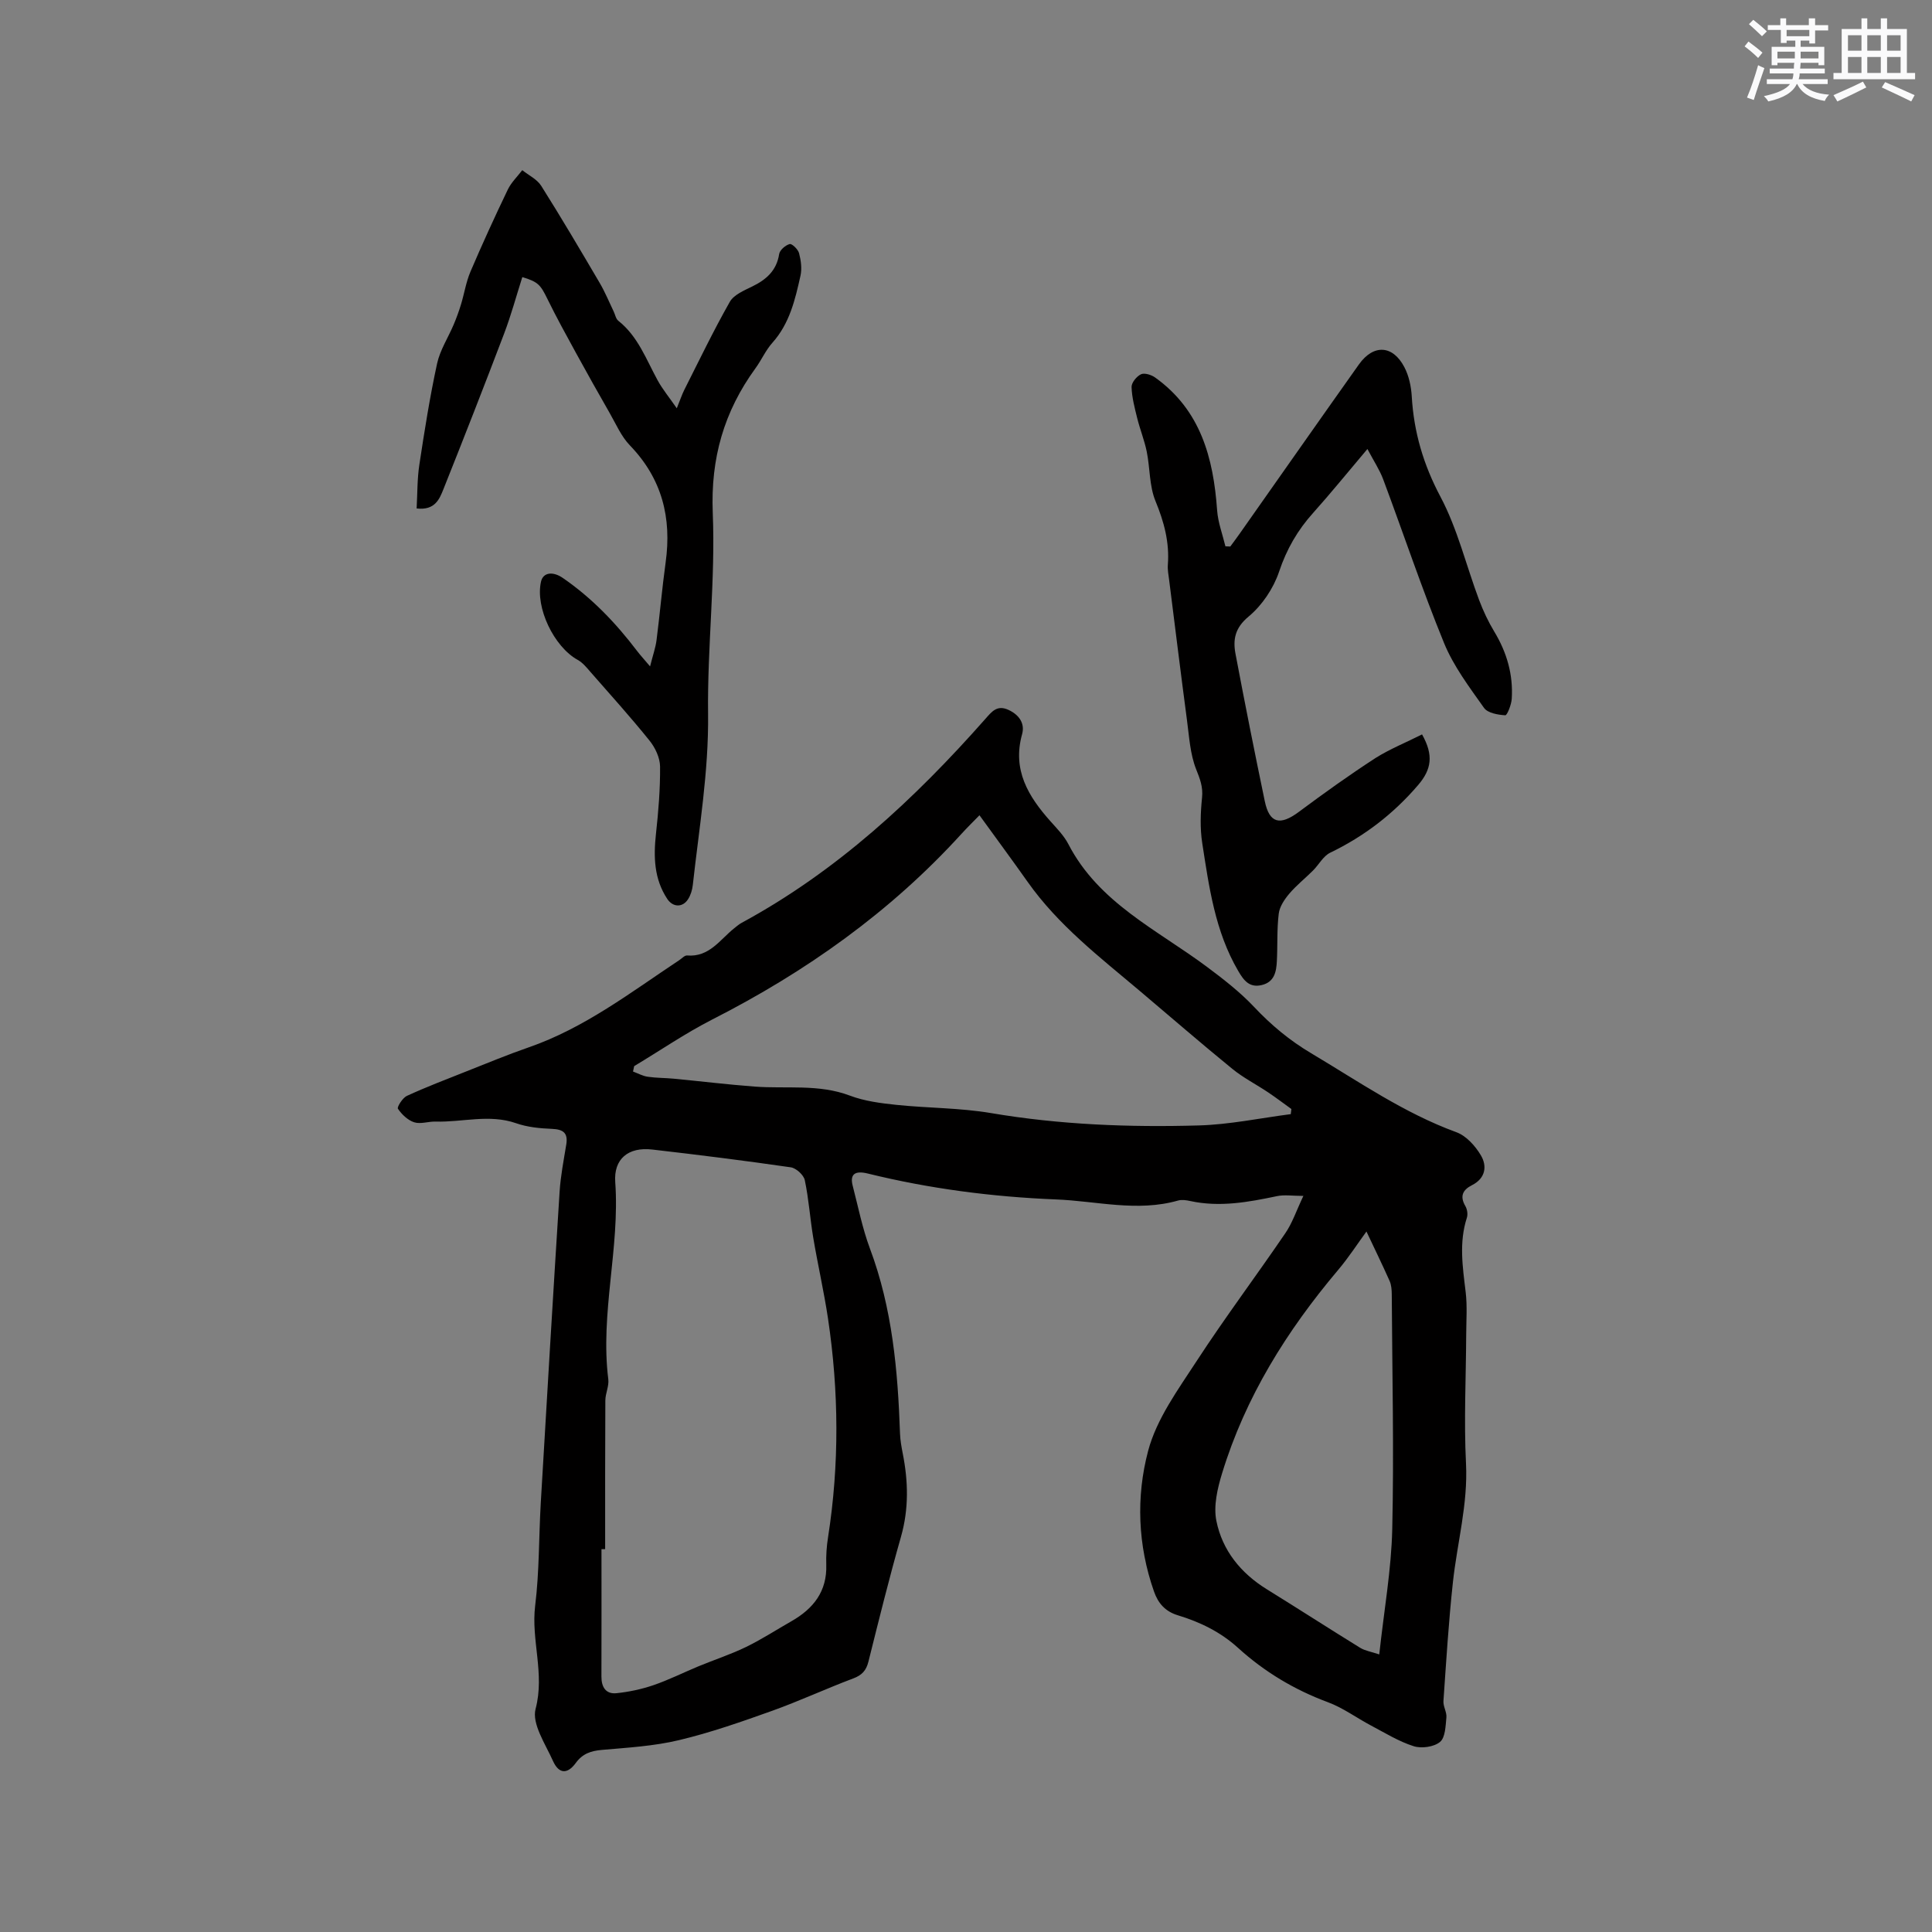 <svg enable-background="new 0 0 400 400" viewBox="0 0 400 400" xmlns="http://www.w3.org/2000/svg"><rect x="0" y="0" width="400" height="400" fill="#808080" stroke="none"/><g fill="#010000"><path d="m269.85 247.6c-2.26 0-3.93-.28-5.48.05-5.94 1.25-11.86 2.33-17.94 1.01-.82-.18-1.75-.32-2.53-.1-8.45 2.41-16.85.1-25.26-.23-13.14-.53-26.16-2.21-38.96-5.36-2.75-.68-3.74.2-3.14 2.52 1.13 4.34 2 8.8 3.56 12.98 4.65 12.4 5.79 25.31 6.24 38.36.05 1.37.3 2.73.56 4.08 1.15 5.79 1.28 11.5-.37 17.29-2.44 8.55-4.57 17.19-6.73 25.82-.46 1.84-1.33 2.8-3.14 3.48-5.64 2.12-11.12 4.67-16.78 6.7-6.35 2.27-12.76 4.52-19.31 6.08-5.19 1.24-10.62 1.55-15.97 2.02-2.27.2-3.99.78-5.39 2.7-1.73 2.38-3.51 2.29-4.72-.41-1.57-3.51-4.42-7.71-3.6-10.79 1.94-7.32-.97-14.23-.09-21.36.87-7.03.75-14.18 1.16-21.27 1.26-21.49 2.54-42.97 3.9-64.45.21-3.27.85-6.51 1.38-9.76.39-2.42-.64-3.14-2.97-3.24-2.49-.1-5.09-.35-7.42-1.17-5.58-1.94-11.13-.17-16.69-.34-1.47-.04-3.09.57-4.4.15-1.32-.42-2.57-1.62-3.37-2.8-.24-.35.96-2.26 1.85-2.67 4.01-1.84 8.15-3.42 12.26-5.05 4.31-1.7 8.6-3.49 12.97-5 11.57-4.01 21.15-11.41 31.18-18.06.53-.35 1.1-1 1.6-.96 4.61.39 6.81-3.29 9.78-5.65.5-.39.98-.82 1.54-1.12 19.67-10.66 35.76-25.59 50.43-42.2 1.32-1.49 2.41-2.95 4.74-1.9 2.26 1.02 3.5 2.83 2.87 5.07-2.05 7.39 1.27 12.85 5.87 18.01 1.34 1.5 2.81 2.99 3.72 4.75 6.29 12.15 18.35 17.7 28.61 25.34 3.46 2.58 6.92 5.26 9.86 8.38 3.53 3.75 7.35 6.92 11.77 9.55 9.82 5.84 19.22 12.39 30.08 16.36 2.04.74 3.93 2.84 5.08 4.79 1.33 2.24.96 4.76-1.83 6.17-1.93.98-2.58 2.28-1.38 4.34.38.65.54 1.7.31 2.41-1.66 5.12-.87 10.22-.25 15.38.35 2.91.12 5.89.11 8.84-.04 8.89-.49 17.8-.04 26.67.42 8.41-1.82 16.38-2.71 24.57-.89 8.18-1.39 16.4-1.96 24.6-.08 1.12.72 2.3.61 3.4-.17 1.77-.22 4.16-1.32 5.07-1.26 1.04-3.83 1.4-5.46.88-3.09-.98-5.93-2.75-8.83-4.28-2.99-1.58-5.78-3.66-8.91-4.82-6.96-2.58-13.16-6.3-18.62-11.26-3.62-3.29-7.86-5.35-12.45-6.74-2.62-.79-4.1-2.5-4.94-4.91-3.38-9.59-3.74-19.64-1.22-29.14 1.76-6.64 6.21-12.7 10.07-18.63 5.83-8.95 12.26-17.52 18.28-26.35 1.48-2.12 2.31-4.68 3.79-7.8zm-144.56 73.14c-.25 0-.51 0-.76 0 0 8.79.02 17.58-.01 26.38-.01 2.17.91 3.66 3.11 3.44 2.58-.27 5.19-.82 7.65-1.66 3.18-1.09 6.2-2.61 9.31-3.9 3.29-1.36 6.7-2.47 9.89-4.02 3.23-1.57 6.26-3.55 9.39-5.33 4.53-2.59 7.38-6.17 7.2-11.69-.06-1.9.07-3.82.37-5.7 2.36-15.09 2.24-30.19-.01-45.27-.84-5.61-2.12-11.16-3.06-16.76-.66-3.95-.92-7.99-1.75-11.9-.23-1.07-1.79-2.49-2.9-2.65-9.53-1.38-19.1-2.58-28.67-3.68-4.99-.58-8.02 1.96-7.67 6.75.98 13.66-3.15 27.13-1.44 40.81.18 1.41-.6 2.92-.61 4.38-.06 10.27-.04 20.53-.04 30.8zm6.01-100.01c-.08.37-.16.75-.24 1.12 1.01.37 2 .93 3.05 1.08 1.77.26 3.58.23 5.37.4 5.56.53 11.12 1.21 16.69 1.63 6.6.51 13.31-.58 19.8 1.88 3.02 1.14 6.37 1.57 9.61 1.91 6.52.68 13.15.61 19.59 1.7 14.27 2.42 28.63 2.97 43.03 2.56 6.36-.18 12.7-1.52 19.04-2.34.04-.35.08-.71.13-1.06-1.6-1.15-3.18-2.35-4.82-3.45-2.46-1.65-5.14-3.01-7.42-4.87-6.49-5.29-12.81-10.78-19.21-16.18-8.25-6.96-16.84-13.57-23.16-22.53-3.25-4.6-6.6-9.13-9.97-13.79-1.08 1.11-2.44 2.44-3.72 3.84-14.73 16.19-32.24 28.6-51.69 38.49-5.56 2.85-10.73 6.4-16.08 9.61zm154.26 121.8c.99-9.15 2.5-17.54 2.69-25.95.37-16.19-.01-32.4-.1-48.6-.01-.93-.08-1.94-.44-2.76-1.54-3.45-3.2-6.85-4.8-10.25-1.78 2.43-3.66 5.35-5.88 7.98-10.6 12.55-19.18 26.27-24.01 42.08-.96 3.14-1.81 6.76-1.18 9.86 1.23 6.1 5.04 10.81 10.44 14.15 6.47 4 12.86 8.13 19.33 12.12.99.61 2.26.8 3.95 1.37z"/><path d="m294.42 152.05c2.43 4.33 1.95 7.24-.79 10.46-5.1 5.97-11.14 10.61-18.22 14.03-1.45.7-2.35 2.48-3.57 3.7-1.61 1.61-3.43 3.05-4.9 4.78-1 1.18-2.01 2.68-2.19 4.14-.4 3.25-.22 6.56-.39 9.84-.11 2.17-.5 4.31-3.11 4.94-2.58.62-3.75-.95-4.91-2.95-4.78-8.18-6.02-17.35-7.43-26.44-.48-3.07-.36-6.3-.04-9.4.23-2.23-.42-3.87-1.22-5.88-1.25-3.15-1.44-6.74-1.9-10.17-1.28-9.66-2.47-19.33-3.69-29-.13-1.05-.35-2.12-.27-3.16.36-4.65-.78-8.88-2.56-13.2-1.29-3.13-1.12-6.83-1.81-10.24-.48-2.35-1.4-4.61-1.98-6.95-.52-2.12-1.1-4.28-1.16-6.43-.02-.9 1.05-2.21 1.95-2.63.73-.34 2.15.11 2.93.67 9.42 6.74 12.06 16.64 12.83 27.48.18 2.52 1.12 4.98 1.72 7.47.34.01.67.03 1.01.04.65-.89 1.31-1.76 1.94-2.66 8.23-11.68 16.42-23.39 24.69-35.04 3-4.22 7-4.03 9.4.55.95 1.81 1.42 4.02 1.54 6.08.43 7.4 2.41 14.11 5.95 20.78 3.53 6.66 5.32 14.23 7.99 21.36.85 2.26 1.9 4.49 3.15 6.56 2.6 4.31 3.93 8.91 3.61 13.91-.08 1.22-.95 3.42-1.34 3.4-1.53-.09-3.64-.46-4.4-1.53-3.04-4.3-6.31-8.62-8.28-13.44-4.56-11.15-8.38-22.6-12.6-33.89-.74-1.97-1.94-3.77-3.26-6.27-4.14 4.89-7.58 9.15-11.23 13.22-3.23 3.59-5.5 7.52-7.06 12.18-1.16 3.46-3.52 6.97-6.31 9.29-2.84 2.35-3.27 4.78-2.71 7.73 1.92 10.19 3.95 20.35 6.06 30.5.96 4.61 3.17 5.11 7.08 2.19 5.17-3.85 10.42-7.61 15.83-11.12 2.98-1.88 6.33-3.22 9.65-4.9z"/><path d="m134.59 137.97c.58-2.32 1.14-3.86 1.34-5.45.69-5.34 1.14-10.71 1.88-16.05 1.29-9.26-.74-17.36-7.39-24.25-1.79-1.85-2.88-4.41-4.19-6.7-2.36-4.12-4.69-8.26-6.97-12.43-2.02-3.69-4.06-7.39-5.91-11.17-1.44-2.94-1.91-3.56-5.21-4.55-1.24 3.89-2.31 7.86-3.76 11.68-4.09 10.77-8.29 21.5-12.56 32.2-.83 2.08-1.76 4.46-5.56 4.02.17-3.05.11-6.08.56-9.04 1.06-7.01 2.17-14.02 3.67-20.94.61-2.81 2.3-5.39 3.44-8.09.58-1.37 1.09-2.77 1.52-4.19.68-2.24 1.04-4.62 1.95-6.76 2.44-5.71 5.03-11.37 7.72-16.97.71-1.49 1.99-2.71 3.01-4.05 1.33 1.07 3.06 1.88 3.92 3.24 4.17 6.61 8.14 13.35 12.1 20.09 1.11 1.89 1.95 3.94 2.9 5.92.32.65.45 1.53.96 1.93 4.09 3.23 5.77 8 8.15 12.34 1.04 1.89 2.44 3.58 3.96 5.78.7-1.71 1.05-2.8 1.56-3.82 3.08-6.1 6.05-12.28 9.42-18.22.83-1.46 2.93-2.34 4.61-3.16 2.93-1.43 5.07-3.28 5.61-6.74.13-.82 1.3-1.83 2.18-2.06.48-.12 1.73 1.1 1.94 1.9.39 1.49.62 3.19.29 4.66-1.1 4.94-2.25 9.89-5.81 13.87-1.4 1.56-2.26 3.58-3.51 5.29-6.51 8.95-9.3 18.63-8.84 29.96.56 13.83-1.14 27.73-.97 41.59.14 11.97-1.86 23.63-3.16 35.41-.11 1.02-.44 2.12-.99 2.97-1.13 1.76-3.15 1.68-4.31-.08-2.73-4.14-2.85-8.7-2.33-13.46.51-4.62.89-9.29.85-13.93-.02-1.82-1-3.91-2.18-5.37-3.9-4.85-8.07-9.47-12.17-14.15-.82-.94-1.65-1.99-2.71-2.57-4.92-2.72-8.81-10.84-7.59-16.2.43-1.91 2.43-2.2 4.53-.75 6 4.13 10.96 9.31 15.34 15.08.67.88 1.44 1.71 2.71 3.22z"/></g><path d="m361.2 9.6.8-1c.9.7 1.9 1.4 2.9 2.3l-.9 1.1c-1-1-2-1.8-2.8-2.4zm.5 10.6c.9-2.1 1.6-4.3 2.3-6.7.4.2.8.4 1.3.6-.7 2.1-1.5 4.3-2.2 6.6zm.4-15.2.9-.9c1 .8 2 1.6 2.8 2.4l-1 1c-.9-.9-1.8-1.7-2.7-2.5zm12.5-1.2h1.2v1.4h2.7v1.1h-2.7v2.7h-1.2v-.6h-1.8v1.3h4.9v3.8h-1.2v-.5h-3.7c0 .4-.1.9-.1 1.2h5.1v1h-5.2c0 .5-.1.9-.2 1.2h6v1h-5.2c1.1 1.3 2.9 2 5.5 2.2-.4.4-.7.8-.9 1.3-2.9-.5-4.8-1.6-5.7-3.5h-.1c-.8 1.7-2.7 2.9-5.9 3.6-.2-.4-.6-.8-.9-1.1 2.8-.6 4.6-1.4 5.4-2.5h-4.8v-1h5.3c.1-.3.2-.7.2-1.2h-4.9v-1h5c0-.4 0-.8.1-1.2h-3.5v.5h-1.2v-3.8h4.9v-1.3h-1.8v.5h-1.2v-2.7h-2.7v-1h2.6v-1.4h1.2v1.4h4.7v-1.4zm-6.6 8.3h3.6c0-.4 0-.9 0-1.4h-3.6zm1.9-4.6h4.7v-1.3h-4.7zm6.6 3.2h-3.7v1.4h3.7z" fill="#fafafb"/><path d="m385.3 3.8h1.3v2.2h2.8v-2.2h1.3v2.2h4.1v9.1h1.7v1.3h-16.9v-1.3h1.7v-9.1h4.1v-2.2zm.4 13.1.7 1.2c-1.8.9-3.8 1.9-6 2.9-.2-.4-.5-.8-.8-1.3 2.3-1 4.3-1.9 6.1-2.8zm-3.1-6.4h2.8v-3.2h-2.8zm0 4.6h2.8v-3.3h-2.8zm4-4.6h2.8v-3.2h-2.8zm0 4.6h2.8v-3.3h-2.8zm3.7 1.9c2.1.9 4.1 1.8 6.1 2.7l-.7 1.3c-2.2-1.1-4.2-2-6.1-2.9zm3.2-9.7h-2.8v3.2h2.8zm-2.8 7.8h2.8v-3.3h-2.8z" fill="#fafafb"/></svg>